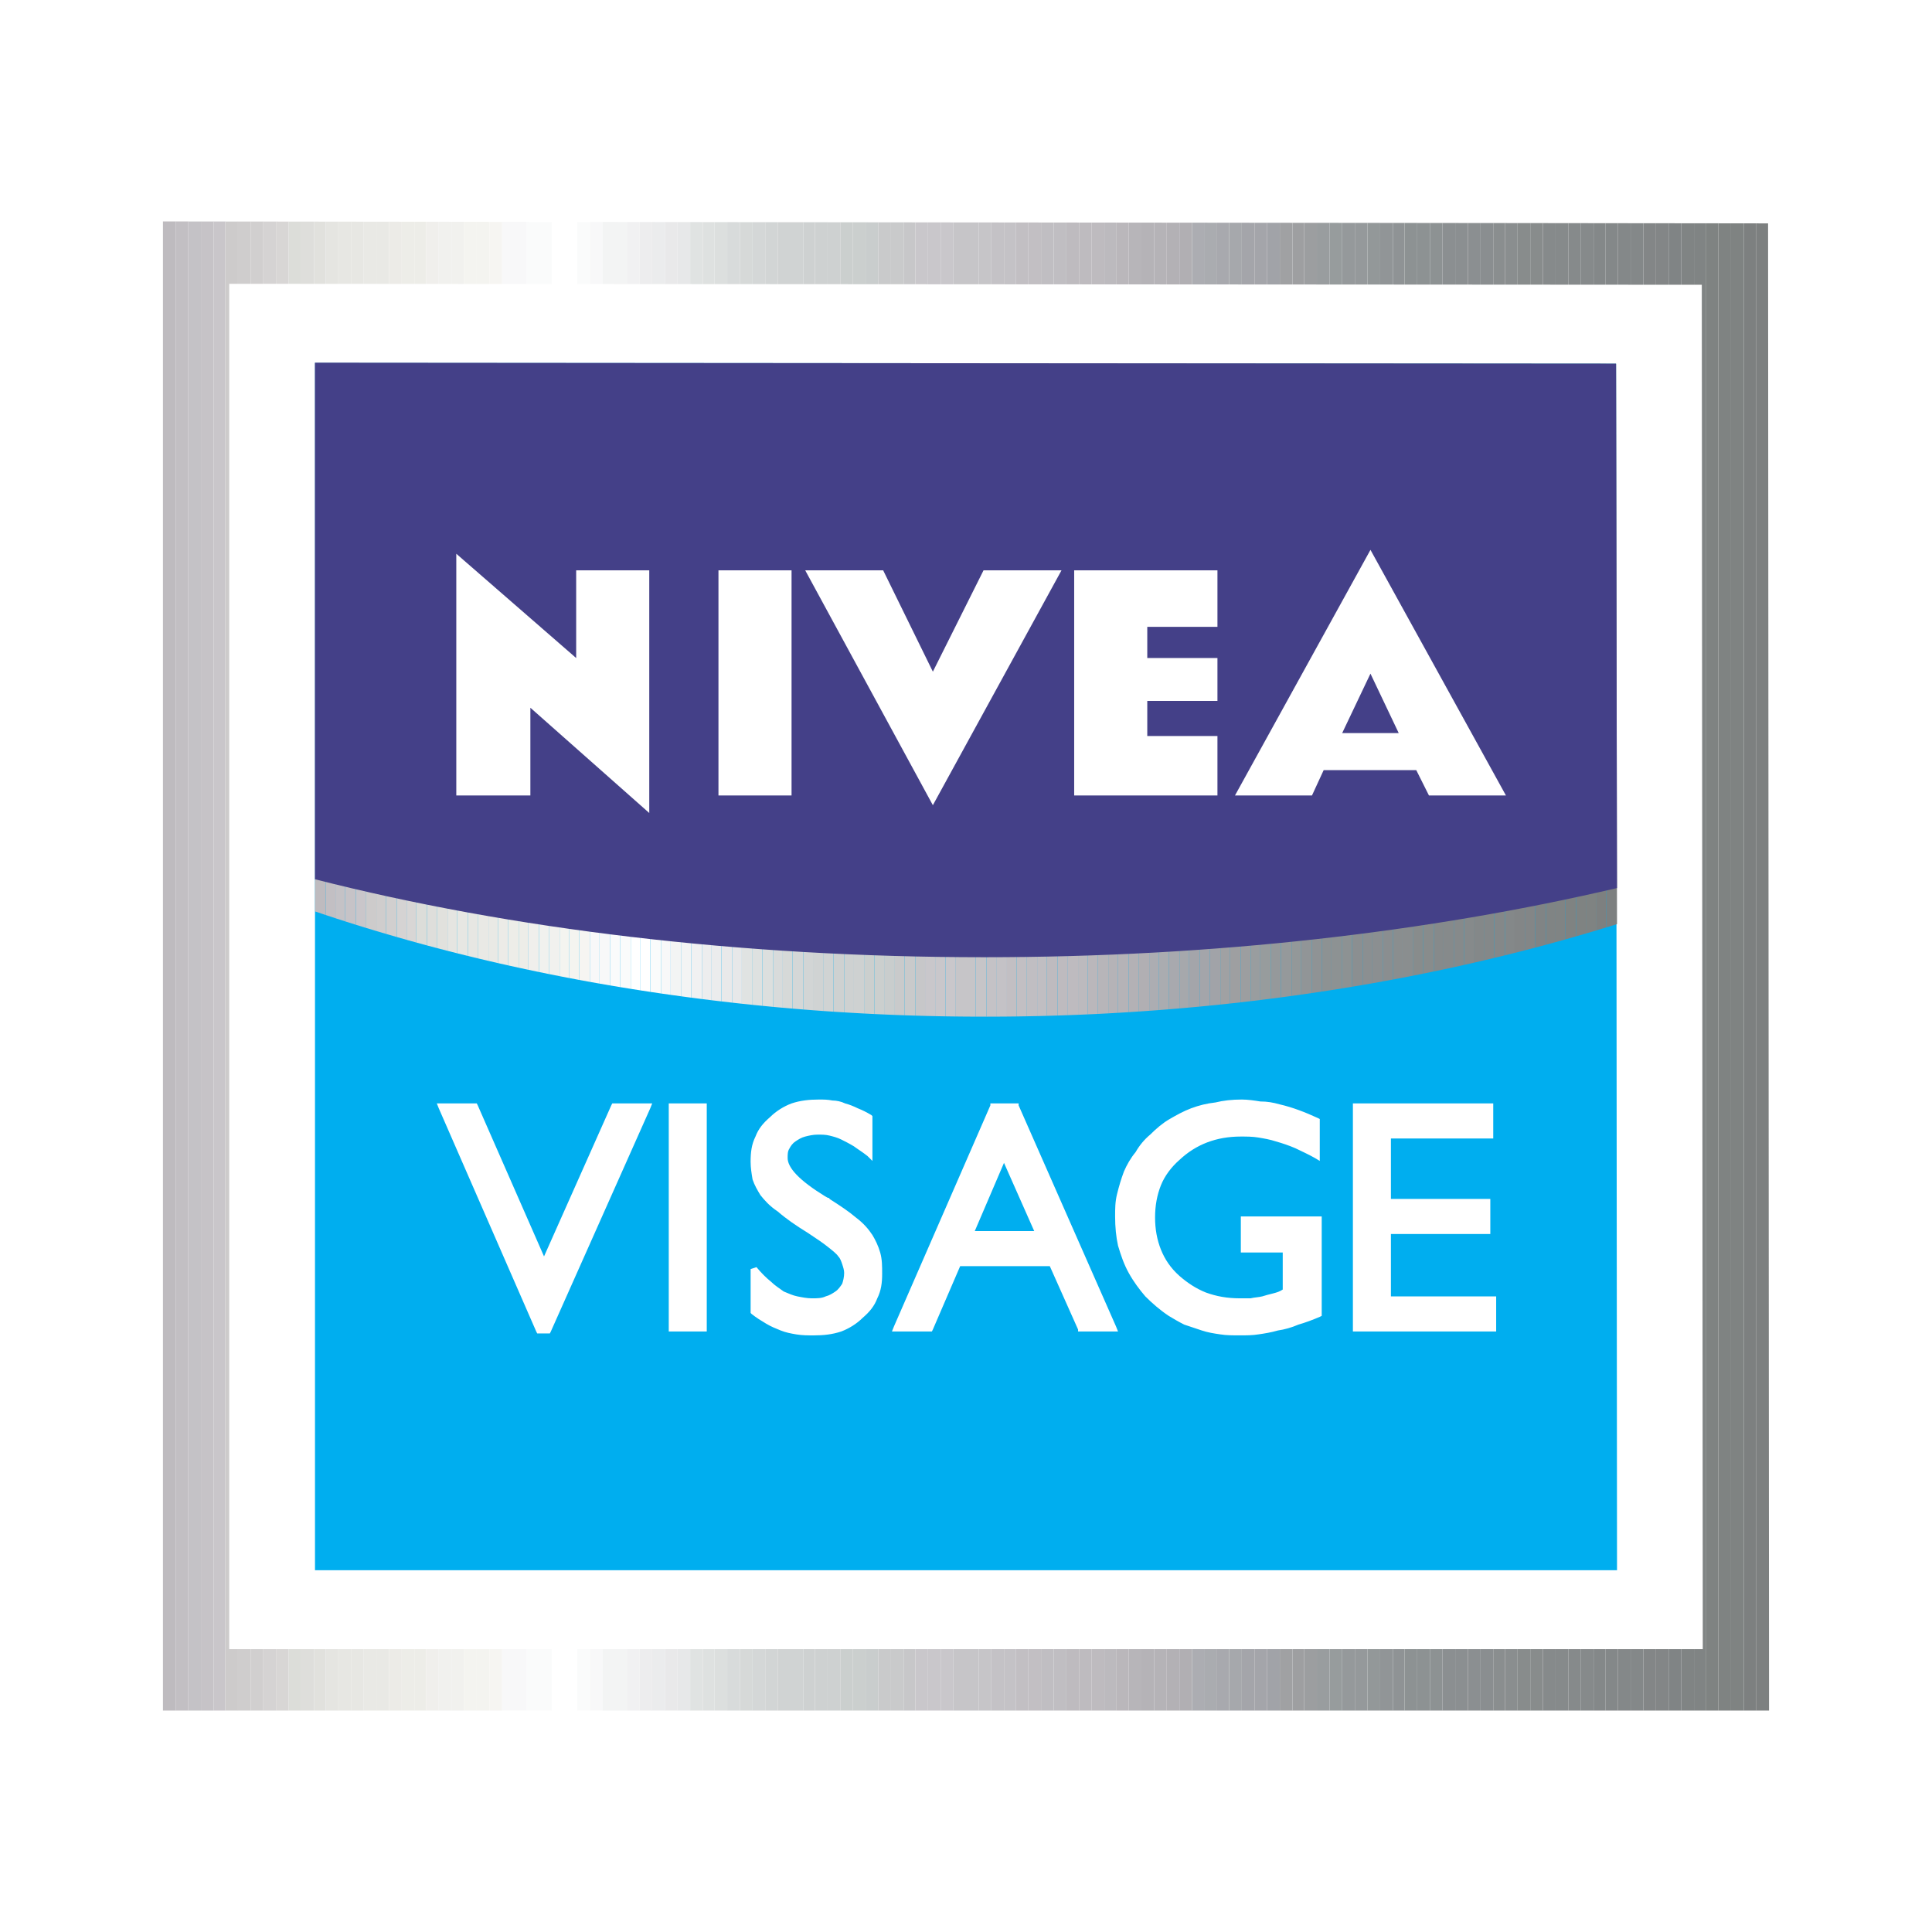 <?xml version="1.0" encoding="utf-8"?>
<!-- Generator: Adobe Illustrator 13.0.0, SVG Export Plug-In . SVG Version: 6.00 Build 14948)  -->
<!DOCTYPE svg PUBLIC "-//W3C//DTD SVG 1.0//EN" "http://www.w3.org/TR/2001/REC-SVG-20010904/DTD/svg10.dtd">
<svg version="1.0" id="Layer_1" xmlns="http://www.w3.org/2000/svg" xmlns:xlink="http://www.w3.org/1999/xlink" x="0px" y="0px"
	 width="192.756px" height="192.756px" viewBox="0 0 192.756 192.756" enable-background="new 0 0 192.756 192.756"
	 xml:space="preserve">
<g>
	<polygon fill-rule="evenodd" clip-rule="evenodd" fill="#FFFFFF" points="0,0 192.756,0 192.756,192.756 0,192.756 0,0 	"/>
	<polygon fill-rule="evenodd" clip-rule="evenodd" fill="#BEBBBF" points="16.258,170.664 16.258,22.092 16.258,170.664 	"/>
	<polygon fill-rule="evenodd" clip-rule="evenodd" fill="#BEBBBF" points="16.258,170.664 16.258,22.092 17.522,22.093 
		17.522,170.664 16.258,170.664 	"/>
	<polygon fill-rule="evenodd" clip-rule="evenodd" fill="#C2BFC3" points="17.522,170.664 17.522,22.093 18.786,22.095 
		18.786,170.664 17.522,170.664 	"/>
	<polygon fill-rule="evenodd" clip-rule="evenodd" fill="#C4C2C6" points="18.786,170.664 18.786,22.095 20.05,22.097 
		20.05,170.664 18.786,170.664 	"/>
	<polygon fill-rule="evenodd" clip-rule="evenodd" fill="#C6C3C7" points="20.05,170.664 20.05,22.097 21.314,22.098 
		21.314,170.664 20.05,170.664 	"/>
	<polygon fill-rule="evenodd" clip-rule="evenodd" fill="#C9C6CA" points="21.314,170.664 21.314,22.098 22.481,22.1 
		22.481,170.664 21.314,170.664 	"/>
	<polygon fill-rule="evenodd" clip-rule="evenodd" fill="#CDCBCB" points="22.481,170.664 22.481,22.1 23.745,22.101 
		23.745,170.664 22.481,170.664 	"/>
	<polygon fill-rule="evenodd" clip-rule="evenodd" fill="#CFCDCD" points="23.745,170.664 23.745,22.101 25.009,22.102 
		25.009,170.664 23.745,170.664 	"/>
	<polygon fill-rule="evenodd" clip-rule="evenodd" fill="#D1CFCF" points="25.009,170.664 25.009,22.102 26.273,22.104 
		26.273,170.664 25.009,170.664 	"/>
	<polygon fill-rule="evenodd" clip-rule="evenodd" fill="#D5D3D3" points="26.273,170.664 26.273,22.104 27.538,22.105 
		27.538,170.664 26.273,170.664 	"/>
	<polygon fill-rule="evenodd" clip-rule="evenodd" fill="#D8D6D5" points="27.538,170.664 27.538,22.105 28.801,22.107 
		28.801,170.664 27.538,170.664 	"/>
	<polygon fill-rule="evenodd" clip-rule="evenodd" fill="#DCDDD9" points="28.801,170.664 28.801,22.107 30.065,22.108 
		30.065,170.664 28.801,170.664 	"/>
	<polygon fill-rule="evenodd" clip-rule="evenodd" fill="#DEDEDB" points="30.065,170.664 30.065,22.108 31.329,22.11 
		31.329,170.664 30.065,170.664 	"/>
	<polygon fill-rule="evenodd" clip-rule="evenodd" fill="#E1E1DD" points="31.329,170.664 31.329,22.11 32.496,22.111 
		32.496,170.664 31.329,170.664 	"/>
	<polygon fill-rule="evenodd" clip-rule="evenodd" fill="#E5E5E1" points="32.496,170.664 32.496,22.111 33.76,22.113 
		33.76,170.664 32.496,170.664 	"/>
	<polygon fill-rule="evenodd" clip-rule="evenodd" fill="#E7E7E3" points="33.76,170.664 33.76,22.113 35.024,22.115 
		35.024,170.664 33.76,170.664 	"/>
	<polygon fill-rule="evenodd" clip-rule="evenodd" fill="#E7E7E3" points="35.024,170.664 35.024,22.115 35.024,170.664 	"/>
	<polygon fill-rule="evenodd" clip-rule="evenodd" fill="#E7E7E3" points="35.024,170.664 35.024,22.115 36.288,22.116 
		36.288,170.664 35.024,170.664 	"/>
	<polygon fill-rule="evenodd" clip-rule="evenodd" fill="#E9E9E5" points="36.288,170.664 36.288,22.116 37.552,22.118 
		37.552,170.664 36.288,170.664 	"/>
	<polygon fill-rule="evenodd" clip-rule="evenodd" fill="#E9E9E5" points="37.552,170.664 37.552,22.118 38.816,22.12 
		38.816,170.664 37.552,170.664 	"/>
	<polygon fill-rule="evenodd" clip-rule="evenodd" fill="#ECEBE7" points="38.816,170.664 38.816,22.12 40.081,22.121 
		40.081,170.664 38.816,170.664 	"/>
	<polygon fill-rule="evenodd" clip-rule="evenodd" fill="#EDEDE8" points="40.081,170.664 40.081,22.121 41.344,22.123 
		41.344,170.664 40.081,170.664 	"/>
	<polygon fill-rule="evenodd" clip-rule="evenodd" fill="#EDEDE8" points="41.344,170.664 41.344,22.123 42.511,22.124 
		42.511,170.664 41.344,170.664 	"/>
	<polygon fill-rule="evenodd" clip-rule="evenodd" fill="#F0EFEC" points="42.511,170.664 42.511,22.124 43.775,22.125 
		43.775,170.664 42.511,170.664 	"/>
	<polygon fill-rule="evenodd" clip-rule="evenodd" fill="#F1F1EE" points="43.775,170.664 43.775,22.125 45.04,22.126 
		45.04,170.664 43.775,170.664 	"/>
	<polygon fill-rule="evenodd" clip-rule="evenodd" fill="#F1F1EE" points="45.04,170.664 45.04,22.126 46.303,22.128 
		46.303,170.664 45.04,170.664 	"/>
	<polygon fill-rule="evenodd" clip-rule="evenodd" fill="#F4F4F0" points="46.303,170.664 46.303,22.128 47.567,22.13 
		47.567,170.664 46.303,170.664 	"/>
	<polygon fill-rule="evenodd" clip-rule="evenodd" fill="#F4F4F0" points="47.567,170.664 47.567,22.13 48.831,22.131 
		48.831,170.664 47.567,170.664 	"/>
	<polygon fill-rule="evenodd" clip-rule="evenodd" fill="#F6F5F2" points="48.831,170.664 48.831,22.131 50.096,22.133 
		50.096,170.664 48.831,170.664 	"/>
	<polygon fill-rule="evenodd" clip-rule="evenodd" fill="#F8F8F9" points="50.096,170.664 50.096,22.133 51.359,22.134 
		51.359,170.664 50.096,170.664 	"/>
	<polygon fill-rule="evenodd" clip-rule="evenodd" fill="#F8F8F9" points="51.359,170.664 51.359,22.134 52.526,22.136 
		52.526,170.664 51.359,170.664 	"/>
	<polygon fill-rule="evenodd" clip-rule="evenodd" fill="#FAFBFB" points="52.526,170.664 52.526,22.136 53.79,22.137 
		53.79,170.664 52.526,170.664 	"/>
	<polygon fill-rule="evenodd" clip-rule="evenodd" fill="#FAFBFB" points="53.79,170.664 53.79,22.137 55.054,22.139 
		55.054,170.664 53.79,170.664 	"/>
	<polygon fill-rule="evenodd" clip-rule="evenodd" fill="#FFFFFF" points="55.054,170.664 55.054,22.139 56.318,22.141 
		56.318,170.664 55.054,170.664 	"/>
	<polygon fill-rule="evenodd" clip-rule="evenodd" fill="#FFFFFF" points="56.318,170.664 56.318,22.141 56.318,170.664 	"/>
	<polygon fill-rule="evenodd" clip-rule="evenodd" fill="#FFFFFF" points="56.318,170.664 56.318,22.141 57.583,22.142 
		57.583,170.664 56.318,170.664 	"/>
	<polygon fill-rule="evenodd" clip-rule="evenodd" fill="#FAFBFB" points="57.583,170.664 57.583,22.142 58.846,22.144 
		58.846,170.664 57.583,170.664 	"/>
	<polygon fill-rule="evenodd" clip-rule="evenodd" fill="#F8F8F9" points="58.846,170.664 58.846,22.144 60.11,22.145 
		60.11,170.664 58.846,170.664 	"/>
	<polygon fill-rule="evenodd" clip-rule="evenodd" fill="#F3F4F4" points="60.11,170.664 60.11,22.145 61.375,22.146 
		61.375,170.664 60.11,170.664 	"/>
	<polygon fill-rule="evenodd" clip-rule="evenodd" fill="#F3F4F4" points="61.375,170.664 61.375,22.146 62.542,22.148 
		62.542,170.664 61.375,170.664 	"/>
	<polygon fill-rule="evenodd" clip-rule="evenodd" fill="#F1F1F2" points="62.542,170.664 62.542,22.148 63.805,22.149 
		63.805,170.664 62.542,170.664 	"/>
	<polygon fill-rule="evenodd" clip-rule="evenodd" fill="#EDEDEE" points="63.805,170.664 63.805,22.149 65.069,22.151 
		65.069,170.664 63.805,170.664 	"/>
	<polygon fill-rule="evenodd" clip-rule="evenodd" fill="#EBECED" points="65.069,170.664 65.069,22.151 66.333,22.153 
		66.333,170.664 65.069,170.664 	"/>
	<polygon fill-rule="evenodd" clip-rule="evenodd" fill="#E9E9EA" points="66.333,170.664 66.333,22.153 67.598,22.154 
		67.598,170.664 66.333,170.664 	"/>
	<polygon fill-rule="evenodd" clip-rule="evenodd" fill="#E7E8E9" points="67.598,170.664 67.598,22.154 68.861,22.155 
		68.861,170.664 67.598,170.664 	"/>
	<polygon fill-rule="evenodd" clip-rule="evenodd" fill="#E0E3E2" points="68.861,170.664 68.861,22.155 70.125,22.157 
		70.125,170.664 68.861,170.664 	"/>
	<polygon fill-rule="evenodd" clip-rule="evenodd" fill="#DEE1E0" points="70.125,170.664 70.125,22.157 71.292,22.159 
		71.292,170.664 70.125,170.664 	"/>
	<polygon fill-rule="evenodd" clip-rule="evenodd" fill="#DCDFDE" points="71.292,170.664 71.292,22.159 72.557,22.16 
		72.557,170.664 71.292,170.664 	"/>
	<polygon fill-rule="evenodd" clip-rule="evenodd" fill="#D8DBDB" points="72.557,170.664 72.557,22.16 73.82,22.162 73.82,170.664 
		72.557,170.664 	"/>
	<polygon fill-rule="evenodd" clip-rule="evenodd" fill="#D6D9D8" points="73.82,170.664 73.82,22.162 75.084,22.164 
		75.084,170.664 73.82,170.664 	"/>
	<polygon fill-rule="evenodd" clip-rule="evenodd" fill="#D4D7D7" points="75.084,170.664 75.084,22.164 76.348,22.165 
		76.348,170.664 75.084,170.664 	"/>
	<polygon fill-rule="evenodd" clip-rule="evenodd" fill="#D2D5D5" points="76.348,170.664 76.348,22.165 77.612,22.167 
		77.612,170.664 76.348,170.664 	"/>
	<polygon fill-rule="evenodd" clip-rule="evenodd" fill="#D0D3D3" points="77.612,170.664 77.612,22.167 78.876,22.168 
		78.876,170.664 77.612,170.664 	"/>
	<polygon fill-rule="evenodd" clip-rule="evenodd" fill="#D0D3D3" points="78.876,170.664 78.876,22.168 78.876,170.664 	"/>
	<polygon fill-rule="evenodd" clip-rule="evenodd" fill="#D0D3D3" points="78.876,170.664 78.876,22.168 80.14,22.17 80.14,170.664 
		78.876,170.664 	"/>
	<polygon fill-rule="evenodd" clip-rule="evenodd" fill="#CED1D1" points="80.14,170.664 80.14,22.17 81.307,22.17 81.307,170.664 
		80.14,170.664 	"/>
	<polygon fill-rule="evenodd" clip-rule="evenodd" fill="#CED1D1" points="81.307,170.664 81.307,22.17 82.571,22.172 
		82.571,170.664 81.307,170.664 	"/>
	<polygon fill-rule="evenodd" clip-rule="evenodd" fill="#CED1D1" points="82.571,170.664 82.571,22.172 83.835,22.174 
		83.835,170.664 82.571,170.664 	"/>
	<polygon fill-rule="evenodd" clip-rule="evenodd" fill="#CBCFCE" points="83.835,170.664 83.835,22.174 85.099,22.175 
		85.099,170.664 83.835,170.664 	"/>
	<polygon fill-rule="evenodd" clip-rule="evenodd" fill="#CBCFCE" points="85.099,170.664 85.099,22.175 86.363,22.177 
		86.363,170.664 85.099,170.664 	"/>
	<polygon fill-rule="evenodd" clip-rule="evenodd" fill="#C9CDCD" points="86.363,170.664 86.363,22.177 87.627,22.179 
		87.627,170.664 86.363,170.664 	"/>
	<polygon fill-rule="evenodd" clip-rule="evenodd" fill="#C9CACB" points="87.627,170.664 87.627,22.179 88.892,22.18 
		88.892,170.664 87.627,170.664 	"/>
	<polygon fill-rule="evenodd" clip-rule="evenodd" fill="#C9CACB" points="88.892,170.664 88.892,22.18 90.155,22.181 
		90.155,170.664 88.892,170.664 	"/>
	<polygon fill-rule="evenodd" clip-rule="evenodd" fill="#C7C7C9" points="90.155,170.664 90.155,22.181 91.322,22.183 
		91.322,170.664 90.155,170.664 	"/>
	<polygon fill-rule="evenodd" clip-rule="evenodd" fill="#C9C7CB" points="91.322,170.664 91.322,22.183 92.586,22.185 
		92.586,170.664 91.322,170.664 	"/>
	<polygon fill-rule="evenodd" clip-rule="evenodd" fill="#C9C7CB" points="92.586,170.664 92.586,22.185 93.85,22.186 
		93.85,170.664 92.586,170.664 	"/>
	<polygon fill-rule="evenodd" clip-rule="evenodd" fill="#C9C7CB" points="93.85,170.664 93.85,22.186 95.114,22.188 
		95.114,170.664 93.85,170.664 	"/>
	<polygon fill-rule="evenodd" clip-rule="evenodd" fill="#C6C5C8" points="95.114,170.664 95.114,22.188 96.378,22.189 
		96.378,170.664 95.114,170.664 	"/>
	<polygon fill-rule="evenodd" clip-rule="evenodd" fill="#C6C5C8" points="96.378,170.664 96.378,22.189 97.643,22.19 
		97.643,170.664 96.378,170.664 	"/>
	<polygon fill-rule="evenodd" clip-rule="evenodd" fill="#C6C5C8" points="97.643,170.664 97.643,22.19 98.906,22.192 
		98.906,170.664 97.643,170.664 	"/>
	<polygon fill-rule="evenodd" clip-rule="evenodd" fill="#C4C2C6" points="98.906,170.664 98.906,22.192 100.17,22.193 
		100.17,170.664 98.906,170.664 	"/>
	<polygon fill-rule="evenodd" clip-rule="evenodd" fill="#C4C2C6" points="100.17,170.664 100.17,22.193 101.337,22.195 
		101.337,170.664 100.17,170.664 	"/>
	<polygon fill-rule="evenodd" clip-rule="evenodd" fill="#C2BFC3" points="101.337,170.664 101.337,22.195 102.602,22.197 
		102.602,170.664 101.337,170.664 	"/>
	<polygon fill-rule="evenodd" clip-rule="evenodd" fill="#C2BFC3" points="102.602,170.664 102.602,22.197 103.865,22.198 
		103.865,170.664 102.602,170.664 	"/>
	<polygon fill-rule="evenodd" clip-rule="evenodd" fill="#C0BEC2" points="103.865,170.664 103.865,22.198 105.129,22.2 
		105.129,170.664 103.865,170.664 	"/>
	<polygon fill-rule="evenodd" clip-rule="evenodd" fill="#C0BEC2" points="105.129,170.664 105.129,22.2 106.394,22.202 
		106.394,170.664 105.129,170.664 	"/>
	<polygon fill-rule="evenodd" clip-rule="evenodd" fill="#BEBBBF" points="106.394,170.664 106.394,22.202 107.657,22.203 
		107.657,170.664 106.394,170.664 	"/>
	<polygon fill-rule="evenodd" clip-rule="evenodd" fill="#BEBBBF" points="107.657,170.664 107.657,22.203 108.922,22.204 
		108.922,170.664 107.657,170.664 	"/>
	<polygon fill-rule="evenodd" clip-rule="evenodd" fill="#BEBBBF" points="108.922,170.664 108.922,22.204 108.922,170.664 	"/>
	<polygon fill-rule="evenodd" clip-rule="evenodd" fill="#BEBBBF" points="108.922,170.664 108.922,22.204 110.186,22.206 
		110.186,170.664 108.922,170.664 	"/>
	<polygon fill-rule="evenodd" clip-rule="evenodd" fill="#BCBABE" points="110.186,170.664 110.186,22.206 111.353,22.208 
		111.353,170.664 110.186,170.664 	"/>
	<polygon fill-rule="evenodd" clip-rule="evenodd" fill="#BAB7BB" points="111.353,170.664 111.353,22.208 112.616,22.209 
		112.616,170.664 111.353,170.664 	"/>
	<polygon fill-rule="evenodd" clip-rule="evenodd" fill="#B7B5B9" points="112.616,170.664 112.616,22.209 113.881,22.21 
		113.881,170.664 112.616,170.664 	"/>
	<polygon fill-rule="evenodd" clip-rule="evenodd" fill="#B5B3B7" points="113.881,170.664 113.881,22.21 115.145,22.212 
		115.145,170.664 113.881,170.664 	"/>
	<polygon fill-rule="evenodd" clip-rule="evenodd" fill="#B5B3B7" points="115.145,170.664 115.145,22.212 116.408,22.214 
		116.408,170.664 115.145,170.664 	"/>
	<polygon fill-rule="evenodd" clip-rule="evenodd" fill="#B3B1B5" points="116.408,170.664 116.408,22.214 117.672,22.215 
		117.672,170.664 116.408,170.664 	"/>
	<polygon fill-rule="evenodd" clip-rule="evenodd" fill="#B1AFB3" points="117.672,170.664 117.672,22.215 118.937,22.216 
		118.937,170.664 117.672,170.664 	"/>
	<polygon fill-rule="evenodd" clip-rule="evenodd" fill="#ACADB2" points="118.937,170.664 118.937,22.216 120.2,22.218 
		120.2,170.664 118.937,170.664 	"/>
	<polygon fill-rule="evenodd" clip-rule="evenodd" fill="#AAACB0" points="120.2,170.664 120.2,22.218 121.367,22.219 
		121.367,170.664 120.2,170.664 	"/>
	<polygon fill-rule="evenodd" clip-rule="evenodd" fill="#A8A9AE" points="121.367,170.664 121.367,22.219 122.631,22.221 
		122.631,170.664 121.367,170.664 	"/>
	<polygon fill-rule="evenodd" clip-rule="evenodd" fill="#A6A8AC" points="122.631,170.664 122.631,22.221 123.896,22.223 
		123.896,170.664 122.631,170.664 	"/>
	<polygon fill-rule="evenodd" clip-rule="evenodd" fill="#A4A5AA" points="123.896,170.664 123.896,22.223 125.159,22.224 
		125.159,170.664 123.896,170.664 	"/>
	<polygon fill-rule="evenodd" clip-rule="evenodd" fill="#A4A5AA" points="125.159,170.664 125.159,22.224 126.424,22.225 
		126.424,170.664 125.159,170.664 	"/>
	<polygon fill-rule="evenodd" clip-rule="evenodd" fill="#A1A3A8" points="126.424,170.664 126.424,22.225 127.688,22.227 
		127.688,170.664 126.424,170.664 	"/>
	<polygon fill-rule="evenodd" clip-rule="evenodd" fill="#A0A1A3" points="127.688,170.664 127.688,22.227 128.951,22.229 
		128.951,170.664 127.688,170.664 	"/>
	<polygon fill-rule="evenodd" clip-rule="evenodd" fill="#9E9FA1" points="128.951,170.664 128.951,22.229 130.118,22.23 
		130.118,170.664 128.951,170.664 	"/>
	<polygon fill-rule="evenodd" clip-rule="evenodd" fill="#9C9EA0" points="130.118,170.664 130.118,22.23 131.383,22.231 
		131.383,170.664 130.118,170.664 	"/>
	<polygon fill-rule="evenodd" clip-rule="evenodd" fill="#999D9F" points="131.383,170.664 131.383,22.231 132.646,22.233 
		132.646,170.664 131.383,170.664 	"/>
	<polygon fill-rule="evenodd" clip-rule="evenodd" fill="#979C9D" points="132.646,170.664 132.646,22.233 133.91,22.234 
		133.91,170.664 132.646,170.664 	"/>
	<polygon fill-rule="evenodd" clip-rule="evenodd" fill="#95999B" points="133.91,170.664 133.91,22.234 135.174,22.236 
		135.174,170.664 133.91,170.664 	"/>
	<polygon fill-rule="evenodd" clip-rule="evenodd" fill="#95999B" points="135.174,170.664 135.174,22.236 136.438,22.237 
		136.438,170.664 135.174,170.664 	"/>
	<polygon fill-rule="evenodd" clip-rule="evenodd" fill="#939899" points="136.438,170.664 136.438,22.237 137.702,22.239 
		137.702,170.664 136.438,170.664 	"/>
	<polygon fill-rule="evenodd" clip-rule="evenodd" fill="#919597" points="137.702,170.664 137.702,22.239 138.966,22.241 
		138.966,170.664 137.702,170.664 	"/>
	<polygon fill-rule="evenodd" clip-rule="evenodd" fill="#8F9395" points="138.966,170.664 138.966,22.241 140.133,22.242 
		140.133,170.664 138.966,170.664 	"/>
	<polygon fill-rule="evenodd" clip-rule="evenodd" fill="#8D9293" points="140.133,170.664 140.133,22.242 141.397,22.244 
		141.397,170.664 140.133,170.664 	"/>
	<polygon fill-rule="evenodd" clip-rule="evenodd" fill="#8D9293" points="141.397,170.664 141.397,22.244 141.397,170.664 	"/>
	<polygon fill-rule="evenodd" clip-rule="evenodd" fill="#8D9293" points="141.397,170.664 141.397,22.244 142.661,22.245 
		142.661,170.664 141.397,170.664 	"/>
	<polygon fill-rule="evenodd" clip-rule="evenodd" fill="#8D9293" points="142.661,170.664 142.661,22.245 143.925,22.247 
		143.925,170.664 142.661,170.664 	"/>
	<polygon fill-rule="evenodd" clip-rule="evenodd" fill="#8B8F91" points="143.925,170.664 143.925,22.247 145.189,22.249 
		145.189,170.664 143.925,170.664 	"/>
	<polygon fill-rule="evenodd" clip-rule="evenodd" fill="#8B8F91" points="145.189,170.664 145.189,22.249 146.453,22.25 
		146.453,170.664 145.189,170.664 	"/>
	<polygon fill-rule="evenodd" clip-rule="evenodd" fill="#8B8F91" points="146.453,170.664 146.453,22.25 147.718,22.251 
		147.718,170.664 146.453,170.664 	"/>
	<polygon fill-rule="evenodd" clip-rule="evenodd" fill="#8A8E90" points="147.718,170.664 147.718,22.251 148.981,22.253 
		148.981,170.664 147.718,170.664 	"/>
	<polygon fill-rule="evenodd" clip-rule="evenodd" fill="#8A8E8F" points="148.981,170.664 148.981,22.253 150.148,22.254 
		150.148,170.664 148.981,170.664 	"/>
	<polygon fill-rule="evenodd" clip-rule="evenodd" fill="#8A8E8F" points="150.148,170.664 150.148,22.254 151.412,22.256 
		151.412,170.664 150.148,170.664 	"/>
	<polygon fill-rule="evenodd" clip-rule="evenodd" fill="#888C8C" points="151.412,170.664 151.412,22.256 152.676,22.258 
		152.676,170.664 151.412,170.664 	"/>
	<polygon fill-rule="evenodd" clip-rule="evenodd" fill="#888C8C" points="152.676,170.664 152.676,22.258 153.94,22.259 
		153.94,170.664 152.676,170.664 	"/>
	<polygon fill-rule="evenodd" clip-rule="evenodd" fill="#868A8B" points="153.94,170.664 153.94,22.259 155.204,22.26 
		155.204,170.664 153.94,170.664 	"/>
	<polygon fill-rule="evenodd" clip-rule="evenodd" fill="#868A8B" points="155.204,170.664 155.204,22.26 156.468,22.262 
		156.468,170.664 155.204,170.664 	"/>
	<polygon fill-rule="evenodd" clip-rule="evenodd" fill="#868A8B" points="156.468,170.664 156.468,22.262 157.732,22.264 
		157.732,170.664 156.468,170.664 	"/>
	<polygon fill-rule="evenodd" clip-rule="evenodd" fill="#868A8B" points="157.732,170.664 157.732,22.264 158.996,22.265 
		158.996,170.664 157.732,170.664 	"/>
	<polygon fill-rule="evenodd" clip-rule="evenodd" fill="#848889" points="158.996,170.664 158.996,22.265 160.163,22.267 
		160.163,170.664 158.996,170.664 	"/>
	<polygon fill-rule="evenodd" clip-rule="evenodd" fill="#848889" points="160.163,170.664 160.163,22.267 161.427,22.269 
		161.427,170.664 160.163,170.664 	"/>
	<polygon fill-rule="evenodd" clip-rule="evenodd" fill="#848889" points="161.427,170.664 161.427,22.269 162.691,22.27 
		162.691,170.664 161.427,170.664 	"/>
	<polygon fill-rule="evenodd" clip-rule="evenodd" fill="#848889" points="162.691,170.664 162.691,22.27 163.955,22.271 
		163.955,170.664 162.691,170.664 	"/>
	<polygon fill-rule="evenodd" clip-rule="evenodd" fill="#838687" points="163.955,170.664 163.955,22.271 165.22,22.273 
		165.22,170.664 163.955,170.664 	"/>
	<polygon fill-rule="evenodd" clip-rule="evenodd" fill="#838687" points="165.22,170.664 165.22,22.273 166.483,22.274 
		166.483,170.664 165.22,170.664 	"/>
	<polygon fill-rule="evenodd" clip-rule="evenodd" fill="#808485" points="166.483,170.664 166.483,22.274 167.747,22.276 
		167.747,170.664 166.483,170.664 	"/>
	<polygon fill-rule="evenodd" clip-rule="evenodd" fill="#808484" points="167.747,170.664 167.747,22.276 169.012,22.277 
		169.012,170.664 167.747,170.664 	"/>
	<polygon fill-rule="evenodd" clip-rule="evenodd" fill="#808484" points="169.012,170.664 169.012,22.277 170.178,22.278 
		170.178,170.664 169.012,170.664 	"/>
	<polygon fill-rule="evenodd" clip-rule="evenodd" fill="#7F8382" points="170.178,170.664 170.178,22.278 171.442,22.28 
		171.442,170.664 170.178,170.664 	"/>
	<polygon fill-rule="evenodd" clip-rule="evenodd" fill="#7F8382" points="171.442,170.664 171.442,22.28 172.706,22.282 
		172.706,170.664 171.442,170.664 	"/>
	<polygon fill-rule="evenodd" clip-rule="evenodd" fill="#7F8382" points="172.706,170.664 172.706,22.282 173.971,22.283 
		173.971,170.664 172.706,170.664 	"/>
	<polygon fill-rule="evenodd" clip-rule="evenodd" fill="#7D8080" points="173.971,170.664 173.971,22.283 175.234,22.285 
		175.234,170.664 173.971,170.664 	"/>
	<polygon fill-rule="evenodd" clip-rule="evenodd" fill="#7D8080" points="175.234,170.664 175.234,22.285 176.401,22.286 
		176.498,170.664 175.234,170.664 	"/>
	<polygon fill-rule="evenodd" clip-rule="evenodd" fill="#FFFFFF" points="169.789,28.412 22.87,28.315 22.87,164.538 
		169.887,164.538 169.789,28.412 	"/>
	<polygon fill-rule="evenodd" clip-rule="evenodd" fill="#00AEEF" points="161.232,36.288 31.427,36.191 31.427,156.662 
		161.33,156.662 161.232,36.288 	"/>
	<path fill-rule="evenodd" clip-rule="evenodd" fill="#BEBBBF" d="M31.427,90.933V36.191l1.069,0v55.101
		C32.139,91.174,31.782,91.054,31.427,90.933L31.427,90.933z"/>
	<path fill-rule="evenodd" clip-rule="evenodd" fill="#C2BFC3" d="M32.496,91.292V36.191l0.972,0.001v55.421
		C33.144,91.507,32.819,91.4,32.496,91.292L32.496,91.292z"/>
	<path fill-rule="evenodd" clip-rule="evenodd" fill="#C4C2C6" d="M33.468,91.613V36.192l0.973,0v55.734
		C34.116,91.823,33.792,91.718,33.468,91.613L33.468,91.613z"/>
	<path fill-rule="evenodd" clip-rule="evenodd" fill="#C6C3C7" d="M34.441,91.927V36.193l1.069,0.001v56.071
		C35.153,92.153,34.796,92.041,34.441,91.927L34.441,91.927z"/>
	<path fill-rule="evenodd" clip-rule="evenodd" fill="#C9C6CA" d="M35.51,92.265V36.194l0.973,0v56.372
		C36.158,92.466,35.834,92.366,35.51,92.265L35.51,92.265z"/>
	<path fill-rule="evenodd" clip-rule="evenodd" fill="#CDCBCB" d="M36.483,92.566V36.194l1.069,0.001v56.695
		C37.195,92.783,36.838,92.675,36.483,92.566L36.483,92.566z"/>
	<path fill-rule="evenodd" clip-rule="evenodd" fill="#CFCDCD" d="M37.552,92.891V36.195l0.972,0v56.982
		C38.2,93.083,37.875,92.987,37.552,92.891L37.552,92.891z"/>
	<path fill-rule="evenodd" clip-rule="evenodd" fill="#D1CFCF" d="M38.524,93.178V36.196l1.07,0.001v57.292
		C39.236,93.387,38.88,93.283,38.524,93.178L38.524,93.178z"/>
	<path fill-rule="evenodd" clip-rule="evenodd" fill="#D5D3D3" d="M39.594,93.489V36.197l0.972,0v57.568
		C40.242,93.674,39.917,93.582,39.594,93.489L39.594,93.489z"/>
	<path fill-rule="evenodd" clip-rule="evenodd" fill="#D8D6D5" d="M40.566,93.766V36.197l0.973,0.001v57.838
		C41.214,93.947,40.89,93.857,40.566,93.766L40.566,93.766z"/>
	<path fill-rule="evenodd" clip-rule="evenodd" fill="#DCDDD9" d="M41.539,94.037V36.198l1.069,0v58.129
		C42.251,94.231,41.895,94.135,41.539,94.037L41.539,94.037z"/>
	<path fill-rule="evenodd" clip-rule="evenodd" fill="#DEDEDB" d="M42.608,94.328V36.199l0.972,0.001v58.387
		C43.256,94.501,42.932,94.415,42.608,94.328L42.608,94.328z"/>
	<path fill-rule="evenodd" clip-rule="evenodd" fill="#E1E1DD" d="M43.581,94.587V36.2l1.07,0v58.665
		C44.293,94.773,43.936,94.68,43.581,94.587L43.581,94.587z"/>
	<path fill-rule="evenodd" clip-rule="evenodd" fill="#E5E5E1" d="M44.65,94.865V36.2l0.972,0.001v58.911
		C45.298,95.03,44.974,94.948,44.65,94.865L44.65,94.865z"/>
	<path fill-rule="evenodd" clip-rule="evenodd" fill="#E7E7E3" d="M45.623,95.112V36.201l1.07,0.001v59.175
		C46.335,95.29,45.978,95.202,45.623,95.112L45.623,95.112z"/>
	<polygon fill-rule="evenodd" clip-rule="evenodd" fill="#E7E7E3" points="46.692,95.377 46.692,36.202 46.692,95.377 	"/>
	<path fill-rule="evenodd" clip-rule="evenodd" fill="#E7E7E3" d="M46.692,95.377V36.202l0.972,0.001v59.411
		C47.34,95.536,47.016,95.457,46.692,95.377L46.692,95.377z"/>
	<path fill-rule="evenodd" clip-rule="evenodd" fill="#E9E9E5" d="M47.665,95.614V36.203l1.069,0v59.664
		C48.377,95.784,48.02,95.7,47.665,95.614L47.665,95.614z"/>
	<path fill-rule="evenodd" clip-rule="evenodd" fill="#E9E9E5" d="M48.734,95.868V36.204l0.973,0v59.889
		C49.381,96.019,49.058,95.943,48.734,95.868L48.734,95.868z"/>
	<path fill-rule="evenodd" clip-rule="evenodd" fill="#ECEBE7" d="M49.707,96.093V36.204l0.972,0.001v60.107
		C50.354,96.24,50.03,96.167,49.707,96.093L49.707,96.093z"/>
	<path fill-rule="evenodd" clip-rule="evenodd" fill="#EDEDE8" d="M50.679,96.312V36.205l1.069,0.001v60.342
		C51.391,96.47,51.035,96.392,50.679,96.312L50.679,96.312z"/>
	<path fill-rule="evenodd" clip-rule="evenodd" fill="#EDEDE8" d="M51.748,96.548V36.206l0.973,0v60.551
		C52.396,96.688,52.072,96.619,51.748,96.548L51.748,96.548z"/>
	<path fill-rule="evenodd" clip-rule="evenodd" fill="#F0EFEC" d="M52.721,96.757V36.207l1.069,0.001v60.774
		C53.433,96.908,53.076,96.833,52.721,96.757L52.721,96.757z"/>
	<path fill-rule="evenodd" clip-rule="evenodd" fill="#F1F1EE" d="M53.79,96.981V36.208l0.973,0.001V97.18
		C54.438,97.115,54.114,97.049,53.79,96.981L53.79,96.981z"/>
	<path fill-rule="evenodd" clip-rule="evenodd" fill="#F1F1EE" d="M54.763,97.18V36.208l1.069,0v61.184
		C55.475,97.322,55.119,97.252,54.763,97.18L54.763,97.18z"/>
	<path fill-rule="evenodd" clip-rule="evenodd" fill="#F4F4F0" d="M55.832,97.393V36.209l0.972,0.001v61.371
		C56.479,97.52,56.156,97.456,55.832,97.393L55.832,97.393z"/>
	<path fill-rule="evenodd" clip-rule="evenodd" fill="#F4F4F0" d="M56.804,97.581V36.21l0.972,0v61.555
		C57.452,97.705,57.128,97.644,56.804,97.581L56.804,97.581z"/>
	<path fill-rule="evenodd" clip-rule="evenodd" fill="#F6F5F2" d="M57.776,97.766V36.21l1.07,0.001v61.75
		C58.489,97.896,58.132,97.831,57.776,97.766L57.776,97.766z"/>
	<path fill-rule="evenodd" clip-rule="evenodd" fill="#F8F8F9" d="M58.846,97.961v-61.75l0.973,0v61.923
		C59.494,98.077,59.17,98.02,58.846,97.961L58.846,97.961z"/>
	<path fill-rule="evenodd" clip-rule="evenodd" fill="#F8F8F9" d="M59.819,98.135V36.212l1.069,0.001v62.106
		C60.531,98.259,60.174,98.197,59.819,98.135L59.819,98.135z"/>
	<path fill-rule="evenodd" clip-rule="evenodd" fill="#FAFBFB" d="M60.888,98.319V36.213l0.972,0.001v62.269
		C61.536,98.43,61.212,98.375,60.888,98.319L60.888,98.319z"/>
	<path fill-rule="evenodd" clip-rule="evenodd" fill="#FAFBFB" d="M61.86,98.482V36.214l1.07,0v62.443
		C62.573,98.6,62.216,98.542,61.86,98.482L61.86,98.482z"/>
	<path fill-rule="evenodd" clip-rule="evenodd" fill="#FFFFFF" d="M62.93,98.657V36.214l0.972,0v62.596
		C63.577,98.761,63.254,98.709,62.93,98.657L62.93,98.657z"/>
	<polygon fill-rule="evenodd" clip-rule="evenodd" fill="#FFFFFF" points="63.902,98.811 63.902,36.215 63.902,98.811 	"/>
	<path fill-rule="evenodd" clip-rule="evenodd" fill="#FFFFFF" d="M63.902,98.811V36.215l0.973,0V98.96
		C64.551,98.91,64.226,98.861,63.902,98.811L63.902,98.811z"/>
	<path fill-rule="evenodd" clip-rule="evenodd" fill="#FAFBFB" d="M64.875,98.96V36.215l1.069,0.001v62.903
		C65.587,99.067,65.231,99.014,64.875,98.96L64.875,98.96z"/>
	<path fill-rule="evenodd" clip-rule="evenodd" fill="#F8F8F9" d="M65.944,99.119V36.216l0.972,0.001v63.041
		C66.592,99.212,66.268,99.166,65.944,99.119L65.944,99.119z"/>
	<path fill-rule="evenodd" clip-rule="evenodd" fill="#F3F4F4" d="M66.917,99.258V36.217l1.07,0v63.188
		C67.629,99.358,67.272,99.309,66.917,99.258L66.917,99.258z"/>
	<path fill-rule="evenodd" clip-rule="evenodd" fill="#F3F4F4" d="M67.986,99.406V36.218l0.972,0.001v63.318
		C68.634,99.494,68.31,99.45,67.986,99.406L67.986,99.406z"/>
	<path fill-rule="evenodd" clip-rule="evenodd" fill="#F1F1F2" d="M68.958,99.537V36.219l1.07,0.001v63.455
		C69.671,99.63,69.314,99.584,68.958,99.537L68.958,99.537z"/>
	<path fill-rule="evenodd" clip-rule="evenodd" fill="#EDEDEE" d="M70.028,99.675V36.22l0.972,0v63.575
		C70.676,99.756,70.352,99.716,70.028,99.675L70.028,99.675z"/>
	<path fill-rule="evenodd" clip-rule="evenodd" fill="#EBECED" d="M71,99.795V36.22l0.972,0v63.69
		C71.648,99.873,71.324,99.835,71,99.795L71,99.795z"/>
	<path fill-rule="evenodd" clip-rule="evenodd" fill="#E9E9EA" d="M71.973,99.911v-63.69l1.07,0.001v63.812
		C72.686,99.994,72.329,99.953,71.973,99.911L71.973,99.911z"/>
	<path fill-rule="evenodd" clip-rule="evenodd" fill="#E7E8E9" d="M73.042,100.034V36.222l0.972,0.001v63.919
		C73.69,100.106,73.366,100.071,73.042,100.034L73.042,100.034z"/>
	<path fill-rule="evenodd" clip-rule="evenodd" fill="#E0E3E2" d="M74.015,100.142V36.223l1.07,0v64.032
		C74.727,100.218,74.371,100.18,74.015,100.142L74.015,100.142z"/>
	<path fill-rule="evenodd" clip-rule="evenodd" fill="#DEE1E0" d="M75.084,100.255V36.223l0.972,0v64.128
		C75.732,100.32,75.408,100.288,75.084,100.255L75.084,100.255z"/>
	<path fill-rule="evenodd" clip-rule="evenodd" fill="#DCDFDE" d="M76.057,100.352V36.224l1.069,0.001v64.23
		C76.77,100.422,76.413,100.388,76.057,100.352L76.057,100.352z"/>
	<path fill-rule="evenodd" clip-rule="evenodd" fill="#D8DBDB" d="M77.126,100.455v-64.23l0.973,0.001v64.318
		C77.774,100.515,77.45,100.485,77.126,100.455L77.126,100.455z"/>
	<path fill-rule="evenodd" clip-rule="evenodd" fill="#D6D9D8" d="M78.099,100.544V36.226l0.972,0v64.403
		C78.746,100.601,78.422,100.572,78.099,100.544L78.099,100.544z"/>
	<path fill-rule="evenodd" clip-rule="evenodd" fill="#D4D7D7" d="M79.071,100.629V36.226l1.069,0v64.49
		C79.784,100.688,79.427,100.659,79.071,100.629L79.071,100.629z"/>
	<path fill-rule="evenodd" clip-rule="evenodd" fill="#D2D5D5" d="M80.14,100.717v-64.49l0.973,0.001v64.564
		C80.788,100.767,80.464,100.742,80.14,100.717L80.14,100.717z"/>
	<path fill-rule="evenodd" clip-rule="evenodd" fill="#D0D3D3" d="M81.113,100.792V36.228l1.069,0.001v64.642
		C81.825,100.845,81.469,100.818,81.113,100.792L81.113,100.792z"/>
	<polygon fill-rule="evenodd" clip-rule="evenodd" fill="#D0D3D3" points="82.182,100.87 82.182,36.229 82.182,100.87 	"/>
	<path fill-rule="evenodd" clip-rule="evenodd" fill="#D0D3D3" d="M82.182,100.87V36.229l0.973,0.001v64.707
		C82.83,100.915,82.506,100.893,82.182,100.87L82.182,100.87z"/>
	<path fill-rule="evenodd" clip-rule="evenodd" fill="#CED1D1" d="M83.155,100.937V36.229l1.069,0v64.775
		C83.867,100.982,83.511,100.96,83.155,100.937L83.155,100.937z"/>
	<path fill-rule="evenodd" clip-rule="evenodd" fill="#CED1D1" d="M84.224,101.005V36.23l0.972,0v64.832
		C84.872,101.044,84.548,101.025,84.224,101.005L84.224,101.005z"/>
	<path fill-rule="evenodd" clip-rule="evenodd" fill="#CED1D1" d="M85.196,101.062V36.23l1.07,0.001v64.89
		C85.909,101.103,85.553,101.083,85.196,101.062L85.196,101.062z"/>
	<path fill-rule="evenodd" clip-rule="evenodd" fill="#CBCFCE" d="M86.266,101.121v-64.89l0.972,0.001v64.938
		C86.914,101.154,86.59,101.138,86.266,101.121L86.266,101.121z"/>
	<path fill-rule="evenodd" clip-rule="evenodd" fill="#CBCFCE" d="M87.238,101.17V36.232l0.973,0v64.982
		C87.886,101.201,87.562,101.186,87.238,101.17L87.238,101.17z"/>
	<path fill-rule="evenodd" clip-rule="evenodd" fill="#C9CDCD" d="M88.211,101.215V36.233l1.069,0.001v65.026
		C88.924,101.245,88.567,101.231,88.211,101.215L88.211,101.215z"/>
	<path fill-rule="evenodd" clip-rule="evenodd" fill="#C9CACB" d="M89.28,101.26V36.234l0.972,0.001v65.061
		C89.928,101.285,89.604,101.272,89.28,101.26L89.28,101.26z"/>
	<path fill-rule="evenodd" clip-rule="evenodd" fill="#C9CACB" d="M90.252,101.296V36.235l1.07,0v65.095
		C90.965,101.32,90.609,101.309,90.252,101.296L90.252,101.296z"/>
	<path fill-rule="evenodd" clip-rule="evenodd" fill="#C7C7C9" d="M91.322,101.33V36.235l0.972,0.001v65.121
		C91.97,101.35,91.646,101.341,91.322,101.33L91.322,101.33z"/>
	<path fill-rule="evenodd" clip-rule="evenodd" fill="#C9C7CB" d="M92.294,101.357V36.236l1.07,0v65.146
		C93.007,101.375,92.651,101.367,92.294,101.357L92.294,101.357z"/>
	<path fill-rule="evenodd" clip-rule="evenodd" fill="#C9C7CB" d="M93.364,101.383V36.237l0.972,0.001v65.164
		C94.013,101.396,93.688,101.39,93.364,101.383L93.364,101.383z"/>
	<path fill-rule="evenodd" clip-rule="evenodd" fill="#C9C7CB" d="M94.336,101.401V36.238l0.972,0v65.177
		C94.985,101.411,94.66,101.406,94.336,101.401L94.336,101.401z"/>
	<path fill-rule="evenodd" clip-rule="evenodd" fill="#C6C5C8" d="M95.309,101.415V36.238l1.07,0.001v65.187
		C96.021,101.423,95.665,101.42,95.309,101.415L95.309,101.415z"/>
	<path fill-rule="evenodd" clip-rule="evenodd" fill="#C6C5C8" d="M96.378,101.426V36.239l0.972,0.001v65.191
		C97.026,101.431,96.702,101.43,96.378,101.426L96.378,101.426z"/>
	<path fill-rule="evenodd" clip-rule="evenodd" fill="#C6C5C8" d="M97.351,101.432V36.24l1.069,0v65.193c-0.064,0-0.129,0-0.194,0
		C97.935,101.434,97.642,101.434,97.351,101.432L97.351,101.432z"/>
	<path fill-rule="evenodd" clip-rule="evenodd" fill="#C4C2C6" d="M98.42,101.434V36.241l0.973,0v65.189
		C99.068,101.433,98.745,101.434,98.42,101.434L98.42,101.434z"/>
	<path fill-rule="evenodd" clip-rule="evenodd" fill="#C4C2C6" d="M99.393,101.431V36.241l1.069,0.001v65.181
		C100.106,101.427,99.749,101.43,99.393,101.431L99.393,101.431z"/>
	<path fill-rule="evenodd" clip-rule="evenodd" fill="#C2BFC3" d="M100.462,101.423V36.242l0.973,0.001v65.169
		C101.111,101.417,100.786,101.421,100.462,101.423L100.462,101.423z"/>
	<path fill-rule="evenodd" clip-rule="evenodd" fill="#C2BFC3" d="M101.435,101.412V36.243l0.973,0.001v65.152
		C102.083,101.403,101.759,101.407,101.435,101.412L101.435,101.412z"/>
	<path fill-rule="evenodd" clip-rule="evenodd" fill="#C0BEC2" d="M102.407,101.396V36.244l1.069,0v65.13
		C103.12,101.383,102.764,101.39,102.407,101.396L102.407,101.396z"/>
	<path fill-rule="evenodd" clip-rule="evenodd" fill="#C0BEC2" d="M103.477,101.375v-65.13l0.973,0.001v65.105
		C104.125,101.359,103.801,101.368,103.477,101.375L103.477,101.375z"/>
	<path fill-rule="evenodd" clip-rule="evenodd" fill="#BEBBBF" d="M104.449,101.351V36.246l1.069,0v65.073
		C105.162,101.33,104.806,101.342,104.449,101.351L104.449,101.351z"/>
	<path fill-rule="evenodd" clip-rule="evenodd" fill="#BEBBBF" d="M105.519,101.319V36.246l0.973,0.001v65.039
		C106.167,101.298,105.843,101.309,105.519,101.319L105.519,101.319z"/>
	<polygon fill-rule="evenodd" clip-rule="evenodd" fill="#BEBBBF" points="106.491,101.286 106.491,36.247 106.491,101.286 	"/>
	<path fill-rule="evenodd" clip-rule="evenodd" fill="#BEBBBF" d="M106.491,101.286V36.247l1.069,0v64.998
		C107.204,101.261,106.848,101.273,106.491,101.286L106.491,101.286z"/>
	<path fill-rule="evenodd" clip-rule="evenodd" fill="#BCBABE" d="M107.561,101.245V36.248l0.972,0v64.956
		C108.209,101.219,107.885,101.232,107.561,101.245L107.561,101.245z"/>
	<path fill-rule="evenodd" clip-rule="evenodd" fill="#BAB7BB" d="M108.532,101.204V36.248l0.973,0.001v64.91
		C109.181,101.175,108.857,101.189,108.532,101.204L108.532,101.204z"/>
	<path fill-rule="evenodd" clip-rule="evenodd" fill="#B7B5B9" d="M109.505,101.159v-64.91l1.069,0.001v64.854
		C110.219,101.122,109.861,101.142,109.505,101.159L109.505,101.159z"/>
	<path fill-rule="evenodd" clip-rule="evenodd" fill="#B5B3B7" d="M110.574,101.104V36.25l0.973,0v64.798
		C111.223,101.067,110.899,101.086,110.574,101.104L110.574,101.104z"/>
	<path fill-rule="evenodd" clip-rule="evenodd" fill="#B5B3B7" d="M111.547,101.049V36.25l1.069,0.001v64.733
		C112.26,101.007,111.903,101.028,111.547,101.049L111.547,101.049z"/>
	<path fill-rule="evenodd" clip-rule="evenodd" fill="#B3B1B5" d="M112.616,100.984V36.251l0.973,0.001v64.668
		C113.265,100.942,112.94,100.964,112.616,100.984L112.616,100.984z"/>
	<path fill-rule="evenodd" clip-rule="evenodd" fill="#B1AFB3" d="M113.589,100.921V36.252l1.069,0v64.593
		C114.303,100.872,113.945,100.896,113.589,100.921L113.589,100.921z"/>
	<path fill-rule="evenodd" clip-rule="evenodd" fill="#ACADB2" d="M114.658,100.846V36.253l0.972,0.001v64.521
		C115.307,100.799,114.982,100.823,114.658,100.846L114.658,100.846z"/>
	<path fill-rule="evenodd" clip-rule="evenodd" fill="#AAACB0" d="M115.63,100.774V36.254l0.973,0v64.444
		C116.279,100.725,115.955,100.749,115.63,100.774L115.63,100.774z"/>
	<path fill-rule="evenodd" clip-rule="evenodd" fill="#A8A9AE" d="M116.603,100.698V36.254l1.069,0.001v64.354
		C117.316,100.64,116.96,100.67,116.603,100.698L116.603,100.698z"/>
	<path fill-rule="evenodd" clip-rule="evenodd" fill="#A6A8AC" d="M117.672,100.609V36.255l0.973,0v64.268
		C118.321,100.553,117.997,100.581,117.672,100.609L117.672,100.609z"/>
	<path fill-rule="evenodd" clip-rule="evenodd" fill="#A4A5AA" d="M118.645,100.523V36.256l1.069,0.001v64.168
		C119.358,100.459,119.002,100.491,118.645,100.523L118.645,100.523z"/>
	<path fill-rule="evenodd" clip-rule="evenodd" fill="#A4A5AA" d="M119.714,100.425V36.257l0.973,0.001v64.073
		C120.363,100.363,120.039,100.395,119.714,100.425L119.714,100.425z"/>
	<path fill-rule="evenodd" clip-rule="evenodd" fill="#A1A3A8" d="M120.687,100.331V36.258l1.069,0v63.964
		C121.4,100.26,121.044,100.296,120.687,100.331L120.687,100.331z"/>
	<path fill-rule="evenodd" clip-rule="evenodd" fill="#A0A1A3" d="M121.756,100.223V36.258l0.973,0v63.86
		C122.405,100.154,122.081,100.188,121.756,100.223L121.756,100.223z"/>
	<path fill-rule="evenodd" clip-rule="evenodd" fill="#9E9FA1" d="M122.729,100.119v-63.86l1.069,0.001V100
		C123.442,100.04,123.086,100.08,122.729,100.119L122.729,100.119z"/>
	<path fill-rule="evenodd" clip-rule="evenodd" fill="#9C9EA0" d="M123.798,100V36.26l0.973,0.001v63.627
		C124.446,99.926,124.123,99.963,123.798,100L123.798,100z"/>
	<path fill-rule="evenodd" clip-rule="evenodd" fill="#999D9F" d="M124.771,99.888V36.261l0.972,0.001v63.509
		C125.419,99.811,125.095,99.85,124.771,99.888L124.771,99.888z"/>
	<path fill-rule="evenodd" clip-rule="evenodd" fill="#979C9D" d="M125.742,99.771V36.262l1.07,0v63.375
		C126.456,99.683,126.1,99.728,125.742,99.771L125.742,99.771z"/>
	<path fill-rule="evenodd" clip-rule="evenodd" fill="#95999B" d="M126.812,99.637V36.262l0.973,0.001V99.51
		C127.461,99.553,127.137,99.596,126.812,99.637L126.812,99.637z"/>
	<path fill-rule="evenodd" clip-rule="evenodd" fill="#95999B" d="M127.785,99.51V36.263l1.069,0v63.103
		C128.498,99.415,128.142,99.463,127.785,99.51L127.785,99.51z"/>
	<path fill-rule="evenodd" clip-rule="evenodd" fill="#939899" d="M128.854,99.366V36.264l0.972,0.001V99.23
		C129.503,99.276,129.179,99.321,128.854,99.366L128.854,99.366z"/>
	<path fill-rule="evenodd" clip-rule="evenodd" fill="#919597" d="M129.826,99.23V36.265l1.07,0v62.81
		C130.541,99.128,130.184,99.18,129.826,99.23L129.826,99.23z"/>
	<path fill-rule="evenodd" clip-rule="evenodd" fill="#8F9395" d="M130.896,99.075v-62.81l0.972,0.001v62.665
		C131.545,98.979,131.221,99.027,130.896,99.075L130.896,99.075z"/>
	<path fill-rule="evenodd" clip-rule="evenodd" fill="#8D9293" d="M131.868,98.931V36.266l0.973,0V98.78
		C132.517,98.831,132.193,98.881,131.868,98.931L131.868,98.931z"/>
	<polygon fill-rule="evenodd" clip-rule="evenodd" fill="#8D9293" points="132.841,98.78 132.841,36.267 132.841,98.78 	"/>
	<path fill-rule="evenodd" clip-rule="evenodd" fill="#8D9293" d="M132.841,98.78V36.267l1.069,0.001V98.61
		C133.555,98.668,133.198,98.725,132.841,98.78L132.841,98.78z"/>
	<path fill-rule="evenodd" clip-rule="evenodd" fill="#8D9293" d="M133.91,98.61V36.268h0.973V98.45
		C134.559,98.505,134.235,98.558,133.91,98.61L133.91,98.61z"/>
	<path fill-rule="evenodd" clip-rule="evenodd" fill="#8B8F91" d="M134.883,98.45V36.268l1.069,0.001v62
		C135.597,98.331,135.24,98.391,134.883,98.45L134.883,98.45z"/>
	<path fill-rule="evenodd" clip-rule="evenodd" fill="#8B8F91" d="M135.952,98.27v-62l0.973,0v61.831
		C136.601,98.157,136.277,98.214,135.952,98.27L135.952,98.27z"/>
	<path fill-rule="evenodd" clip-rule="evenodd" fill="#8B8F91" d="M136.925,98.101V36.27l1.069,0.001v61.638
		C137.639,97.974,137.282,98.037,136.925,98.101L136.925,98.101z"/>
	<path fill-rule="evenodd" clip-rule="evenodd" fill="#8A8E90" d="M137.994,97.908V36.271l0.972,0v61.458
		C138.643,97.789,138.318,97.85,137.994,97.908L137.994,97.908z"/>
	<path fill-rule="evenodd" clip-rule="evenodd" fill="#8A8E8F" d="M138.966,97.729V36.271l0.973,0.001v61.273
		C139.615,97.607,139.291,97.668,138.966,97.729L138.966,97.729z"/>
	<path fill-rule="evenodd" clip-rule="evenodd" fill="#8A8E8F" d="M139.938,97.545V36.272l1.069,0v61.064
		C140.652,97.407,140.296,97.477,139.938,97.545L139.938,97.545z"/>
	<path fill-rule="evenodd" clip-rule="evenodd" fill="#888C8C" d="M141.008,97.337V36.272l0.973,0.001v60.869
		C141.657,97.209,141.333,97.273,141.008,97.337L141.008,97.337z"/>
	<path fill-rule="evenodd" clip-rule="evenodd" fill="#888C8C" d="M141.98,97.143V36.273l1.069,0v60.649
		C142.694,96.997,142.338,97.07,141.98,97.143L141.98,97.143z"/>
	<path fill-rule="evenodd" clip-rule="evenodd" fill="#868A8B" d="M143.05,96.923V36.274l0.973,0.001v60.444
		C143.699,96.789,143.375,96.856,143.05,96.923L143.05,96.923z"/>
	<path fill-rule="evenodd" clip-rule="evenodd" fill="#868A8B" d="M144.022,96.719V36.275l1.069,0.001v60.212
		C144.736,96.565,144.38,96.643,144.022,96.719L144.022,96.719z"/>
	<path fill-rule="evenodd" clip-rule="evenodd" fill="#868A8B" d="M145.092,96.488V36.276l0.973,0v59.997
		C145.741,96.345,145.417,96.417,145.092,96.488L145.092,96.488z"/>
	<path fill-rule="evenodd" clip-rule="evenodd" fill="#868A8B" d="M146.064,96.273V36.276l0.973,0v59.775
		C146.713,96.126,146.389,96.2,146.064,96.273L146.064,96.273z"/>
	<path fill-rule="evenodd" clip-rule="evenodd" fill="#848889" d="M147.037,96.052V36.277l1.069,0.001v59.526
		C147.75,95.888,147.395,95.97,147.037,96.052L147.037,96.052z"/>
	<path fill-rule="evenodd" clip-rule="evenodd" fill="#848889" d="M148.106,95.804V36.278l0.972,0v59.295
		C148.755,95.651,148.431,95.728,148.106,95.804L148.106,95.804z"/>
	<path fill-rule="evenodd" clip-rule="evenodd" fill="#848889" d="M149.078,95.573V36.278l1.07,0.001v59.034
		C149.793,95.401,149.436,95.487,149.078,95.573L149.078,95.573z"/>
	<path fill-rule="evenodd" clip-rule="evenodd" fill="#848889" d="M150.148,95.313V36.279l0.973,0V95.07
		C150.797,95.152,150.474,95.233,150.148,95.313L150.148,95.313z"/>
	<path fill-rule="evenodd" clip-rule="evenodd" fill="#838687" d="M151.121,95.07V36.28l1.069,0.001v58.518
		C151.834,94.89,151.479,94.98,151.121,95.07L151.121,95.07z"/>
	<path fill-rule="evenodd" clip-rule="evenodd" fill="#838687" d="M152.19,94.798V36.281l0.972,0.001v58.264
		C152.839,94.631,152.515,94.714,152.19,94.798L152.19,94.798z"/>
	<path fill-rule="evenodd" clip-rule="evenodd" fill="#808485" d="M153.162,94.545V36.282l1.07,0V94.26
		C153.877,94.356,153.52,94.451,153.162,94.545L153.162,94.545z"/>
	<path fill-rule="evenodd" clip-rule="evenodd" fill="#808484" d="M154.232,94.26V36.282l0.972,0.001v57.712
		C154.881,94.084,154.557,94.172,154.232,94.26L154.232,94.26z"/>
	<path fill-rule="evenodd" clip-rule="evenodd" fill="#808484" d="M155.204,93.995V36.283l0.973,0.001v57.441
		C155.854,93.816,155.529,93.906,155.204,93.995L155.204,93.995z"/>
	<path fill-rule="evenodd" clip-rule="evenodd" fill="#7F8382" d="M156.177,93.725V36.284l1.069,0v57.136
		C156.891,93.523,156.534,93.625,156.177,93.725L156.177,93.725z"/>
	<path fill-rule="evenodd" clip-rule="evenodd" fill="#7F8382" d="M157.246,93.421V36.285l0.973,0v56.854
		C157.896,93.233,157.571,93.327,157.246,93.421L157.246,93.421z"/>
	<path fill-rule="evenodd" clip-rule="evenodd" fill="#7F8382" d="M158.219,93.139V36.285l1.069,0.001v56.535
		C158.933,92.928,158.576,93.034,158.219,93.139L158.219,93.139z"/>
	<path fill-rule="evenodd" clip-rule="evenodd" fill="#7D8080" d="M159.288,92.821V36.286l0.973,0.001v56.24
		C159.937,92.626,159.613,92.724,159.288,92.821L159.288,92.821z"/>
	<path fill-rule="evenodd" clip-rule="evenodd" fill="#7D8080" d="M160.261,92.527v-56.24l0.972,0.001l0.098,55.909
		C160.975,92.308,160.618,92.418,160.261,92.527L160.261,92.527z"/>
	<path fill-rule="evenodd" clip-rule="evenodd" fill="#444088" d="M161.232,36.288L31.427,36.191v51.533
		c19.446,4.959,42.394,7.779,66.799,7.779c22.947,0,44.436-2.528,63.104-6.903L161.232,36.288L161.232,36.288z"/>
	<polygon fill-rule="evenodd" clip-rule="evenodd" fill="#FFFFFF" points="147.231,79.848 147.231,79.848 147.231,79.848 
		147.231,79.848 147.231,79.848 	"/>
	<polygon fill-rule="evenodd" clip-rule="evenodd" fill="#FFFFFF" points="147.522,79.945 147.522,79.945 147.522,79.945 
		147.522,79.945 147.522,79.945 	"/>
	<path fill-rule="evenodd" clip-rule="evenodd" fill="#FFFFFF" d="M93.072,80.334l12.835-23.433h-7.779l-5.056,10.112l-4.959-10.112
		h-7.778L93.072,80.334L93.072,80.334z M52.915,70.611v8.751h-7.39V55.249l11.96,10.404v-8.751h7.292v24.211L52.915,70.611
		L52.915,70.611z M71.681,56.901h7.292v22.461h-7.292V56.901L71.681,56.901z M133.91,73.139h5.64l-2.819-5.931L133.91,73.139
		L133.91,73.139z M141.3,76.834h-9.237l-1.166,2.528h-7.682l13.516-24.503l13.515,24.503h-7.681L141.3,76.834L141.3,76.834z
		 M114.464,65.652h7.001v4.278h-7.001v3.5h7.001v5.932h-14.294V56.901h14.294v5.639h-7.001V65.652L114.464,65.652z"/>
	<path fill-rule="evenodd" clip-rule="evenodd" fill="#FFFFFF" d="M53.596,133.035l-0.097-0.194l-9.723-22.267l-0.195-0.486h3.987
		l0.097,0.194l6.612,15.071l6.709-15.071l0.098-0.194h3.986l-0.194,0.486l-9.918,22.267l-0.097,0.194H53.596L53.596,133.035z
		 M66.722,132.841v-22.753h3.792v22.753H66.722L66.722,132.841z M74.89,130.993v-4.376l0.583-0.194
		c0.486,0.583,0.972,1.069,1.458,1.459c0.389,0.389,0.875,0.68,1.264,0.972c0.486,0.194,0.875,0.39,1.361,0.486
		c0.486,0.098,0.972,0.194,1.458,0.194s0.972,0,1.361-0.194c0.389-0.097,0.681-0.292,0.972-0.486s0.486-0.485,0.681-0.777
		c0.097-0.292,0.194-0.681,0.194-1.07c0-0.291-0.097-0.583-0.194-0.875c-0.097-0.291-0.195-0.583-0.389-0.777l0,0
		c-0.194-0.292-0.583-0.584-1.069-0.973s-1.069-0.778-1.945-1.361l0,0c-1.264-0.777-2.236-1.458-3.014-2.139
		c-0.875-0.584-1.361-1.167-1.75-1.653c-0.292-0.486-0.583-0.972-0.778-1.556c-0.097-0.583-0.195-1.167-0.195-1.75
		c0-0.973,0.098-1.75,0.486-2.528c0.292-0.778,0.778-1.361,1.458-1.944l0,0c0.583-0.583,1.361-1.069,2.139-1.361
		c0.875-0.292,1.75-0.389,2.723-0.389c0.486,0,0.875,0,1.361,0.097c0.389,0,0.875,0.098,1.264,0.292
		c0.389,0.097,0.875,0.292,1.264,0.486c0.486,0.194,0.875,0.389,1.361,0.68l0.097,0.098v4.473l-0.486-0.486
		c-0.486-0.389-0.972-0.681-1.361-0.972c-0.486-0.292-0.875-0.486-1.264-0.681l0,0c-0.389-0.194-0.778-0.292-1.167-0.389
		c-0.389-0.098-0.778-0.098-1.167-0.098c-0.486,0-0.875,0.098-1.264,0.194c-0.389,0.098-0.681,0.292-0.973,0.486l0,0
		c-0.292,0.194-0.486,0.486-0.583,0.681c-0.194,0.292-0.194,0.583-0.194,0.973c0,0.972,1.167,2.236,3.694,3.792l0,0
		c0.195,0.097,0.292,0.194,0.389,0.194l0,0c0,0,0.097,0,0.097,0.097l0,0c1.069,0.681,1.945,1.265,2.625,1.848
		c0.778,0.583,1.264,1.167,1.653,1.75c0.292,0.486,0.583,1.07,0.778,1.751c0.194,0.681,0.194,1.36,0.194,2.139
		c0,0.875-0.097,1.653-0.486,2.431c-0.292,0.778-0.778,1.361-1.458,1.945c-0.583,0.583-1.361,1.069-2.139,1.361
		c-0.875,0.291-1.75,0.389-2.723,0.389c-0.583,0-1.167,0-1.75-0.098c-0.583-0.097-1.07-0.194-1.556-0.389l0,0
		c-0.486-0.194-0.972-0.389-1.458-0.681c-0.486-0.292-0.972-0.583-1.458-0.973L74.89,130.993L74.89,130.993z M97.253,122.825h5.931
		l-3.015-6.806L97.253,122.825L97.253,122.825z M88.989,132.841l0.194-0.486l9.626-22.072v-0.194h2.819v0.194l9.724,22.072
		l0.194,0.486h-3.986v-0.195l-2.82-6.32h-8.945l-2.723,6.32l-0.097,0.195H88.989L88.989,132.841z M131.868,121.367v9.917
		l-0.194,0.098c-0.681,0.292-1.458,0.584-2.139,0.777c-0.681,0.292-1.361,0.486-2.042,0.584l0,0
		c-0.681,0.194-1.264,0.292-1.945,0.389c-0.583,0.098-1.264,0.098-1.847,0.098c-0.681,0-1.361,0-1.945-0.098
		c-0.681-0.097-1.264-0.194-1.847-0.389l0,0c-0.584-0.194-1.167-0.389-1.751-0.584c-0.583-0.291-1.069-0.583-1.556-0.875
		c-0.875-0.583-1.652-1.264-2.333-1.944c-0.584-0.681-1.167-1.458-1.653-2.334c-0.486-0.875-0.778-1.75-1.069-2.722
		c-0.194-0.875-0.292-1.848-0.292-2.917c0-0.778,0-1.459,0.194-2.236c0.194-0.778,0.389-1.459,0.681-2.236l0,0
		c0.292-0.682,0.681-1.361,1.167-1.945c0.389-0.681,0.875-1.264,1.459-1.75l0,0c0.583-0.584,1.264-1.167,1.944-1.556
		c0.681-0.39,1.361-0.777,2.139-1.069l0,0c0.778-0.292,1.557-0.486,2.432-0.584c0.777-0.194,1.652-0.291,2.625-0.291
		c0.583,0,1.264,0.097,1.847,0.194c0.682,0,1.265,0.097,1.945,0.291c1.264,0.292,2.528,0.778,3.792,1.361l0.194,0.098v4.181
		l-0.486-0.291c-0.681-0.39-1.361-0.681-1.944-0.973c-0.681-0.292-1.265-0.486-1.944-0.681l0,0
		c-0.584-0.194-1.167-0.292-1.751-0.389c-0.583-0.098-1.166-0.098-1.75-0.098c-2.431,0-4.473,0.778-6.126,2.334
		c-0.777,0.681-1.458,1.556-1.847,2.528c-0.389,0.972-0.584,2.041-0.584,3.208s0.195,2.236,0.584,3.209s0.972,1.848,1.847,2.625l0,0
		c0.778,0.681,1.653,1.264,2.626,1.653c1.069,0.389,2.139,0.583,3.403,0.583c0.389,0,0.681,0,1.069,0
		c0.389-0.097,0.777-0.097,1.167-0.194l0,0c0.292-0.097,0.68-0.194,1.069-0.292c0.389-0.097,0.681-0.194,0.972-0.389v-3.694h-4.181
		v-3.598H131.868L131.868,121.367z M134.979,132.841v-22.753h14.002v3.5h-10.209v6.028h9.917v3.501h-9.917v6.223h10.501v3.501
		H134.979L134.979,132.841z"/>
</g>
</svg>
